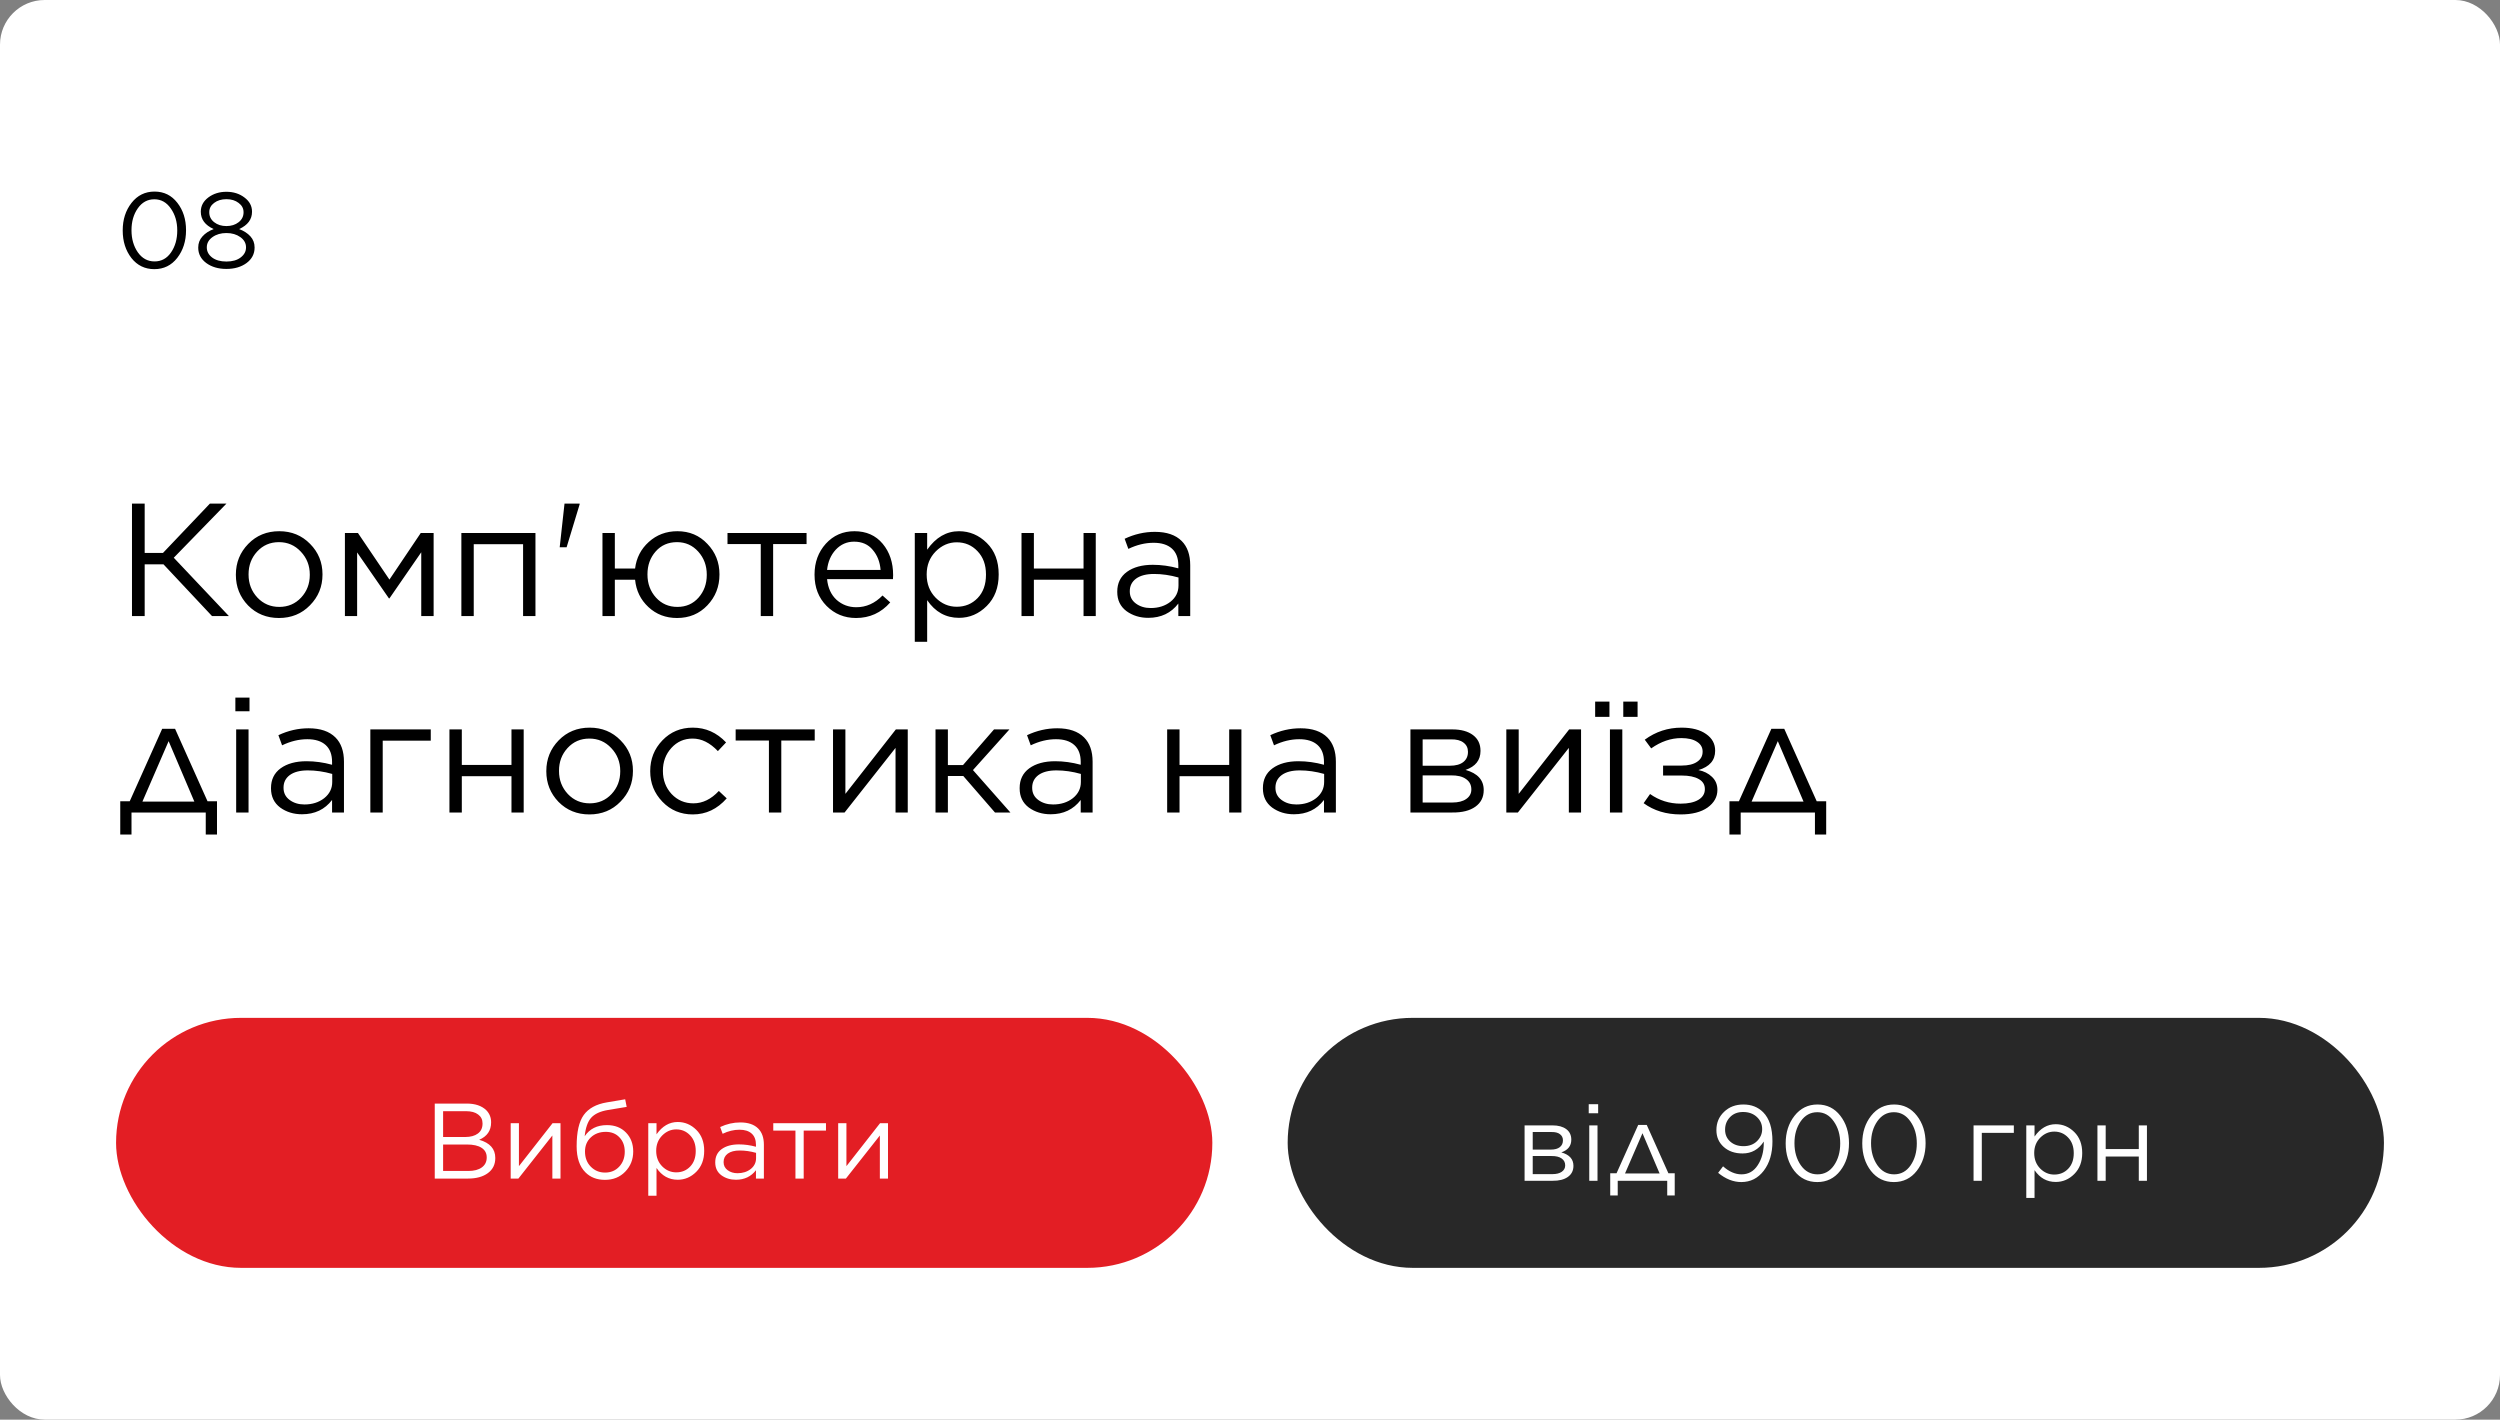 <?xml version="1.0" encoding="UTF-8"?> <svg xmlns="http://www.w3.org/2000/svg" width="280" height="159" viewBox="0 0 280 159" fill="none"><rect x="0" y="0" width="280" height="159" fill="#808080" stroke="none"/> <rect width="280" height="159" rx="5" fill="white"></rect> <path d="M14.782 69V56.4H16.204V61.926H18.256L23.512 56.4H25.366L19.462 62.466L25.636 69H23.746L18.31 63.204H16.204V69H14.782ZM31.241 69.216C29.861 69.216 28.709 68.748 27.785 67.812C26.873 66.864 26.417 65.724 26.417 64.392V64.356C26.417 63.012 26.879 61.866 27.803 60.918C28.727 59.97 29.885 59.496 31.277 59.496C32.657 59.496 33.809 59.97 34.733 60.918C35.657 61.854 36.119 62.988 36.119 64.32V64.356C36.119 65.7 35.651 66.846 34.715 67.794C33.791 68.742 32.633 69.216 31.241 69.216ZM31.277 67.974C32.261 67.974 33.077 67.626 33.725 66.93C34.373 66.234 34.697 65.388 34.697 64.392V64.356C34.697 63.348 34.361 62.49 33.689 61.782C33.029 61.074 32.213 60.72 31.241 60.72C30.257 60.72 29.441 61.074 28.793 61.782C28.157 62.478 27.839 63.324 27.839 64.32V64.356C27.839 65.364 28.169 66.222 28.829 66.93C29.489 67.626 30.305 67.974 31.277 67.974ZM38.63 69V59.694H40.088L43.616 64.914L47.126 59.694H48.566V69H47.18V61.854L43.616 67.02H43.562L39.998 61.872V69H38.63ZM51.673 69V59.694H59.971V69H58.585V60.954H53.059V69H51.673ZM62.686 61.296L63.226 56.4H64.918V56.49L63.46 61.296H62.686ZM68.862 64.932V69H67.476V59.694H68.862V63.672H71.13C71.274 62.484 71.784 61.494 72.66 60.702C73.548 59.898 74.616 59.496 75.864 59.496C77.22 59.496 78.342 59.97 79.23 60.918C80.13 61.854 80.58 62.988 80.58 64.32V64.356C80.58 65.7 80.13 66.846 79.23 67.794C78.33 68.742 77.196 69.216 75.828 69.216C74.568 69.216 73.5 68.808 72.624 67.992C71.748 67.176 71.25 66.156 71.13 64.932H68.862ZM75.864 67.974C76.836 67.974 77.628 67.626 78.24 66.93C78.852 66.234 79.158 65.388 79.158 64.392V64.356C79.158 63.348 78.84 62.49 78.204 61.782C77.568 61.074 76.776 60.72 75.828 60.72C74.844 60.72 74.046 61.068 73.434 61.764C72.822 62.46 72.516 63.312 72.516 64.32V64.356C72.516 65.364 72.834 66.222 73.47 66.93C74.106 67.626 74.904 67.974 75.864 67.974ZM85.205 69V60.936H81.479V59.694H90.335V60.936H86.591V69H85.205ZM95.872 69.216C94.576 69.216 93.478 68.766 92.578 67.866C91.678 66.954 91.228 65.79 91.228 64.374V64.338C91.228 62.982 91.648 61.836 92.488 60.9C93.34 59.964 94.408 59.496 95.692 59.496C97.024 59.496 98.08 59.964 98.86 60.9C99.64 61.836 100.03 63.006 100.03 64.41C100.03 64.602 100.024 64.752 100.012 64.86H92.632C92.728 65.844 93.082 66.618 93.694 67.182C94.318 67.734 95.056 68.01 95.908 68.01C97.012 68.01 97.99 67.572 98.842 66.696L99.706 67.47C98.686 68.634 97.408 69.216 95.872 69.216ZM92.632 63.834H98.626C98.554 62.934 98.26 62.184 97.744 61.584C97.24 60.972 96.544 60.666 95.656 60.666C94.852 60.666 94.168 60.966 93.604 61.566C93.052 62.166 92.728 62.922 92.632 63.834ZM102.456 71.88V59.694H103.842V61.566C104.814 60.186 106.002 59.496 107.406 59.496C108.594 59.496 109.632 59.934 110.52 60.81C111.408 61.686 111.852 62.856 111.852 64.32V64.356C111.852 65.808 111.408 66.978 110.52 67.866C109.632 68.754 108.594 69.198 107.406 69.198C105.93 69.198 104.742 68.538 103.842 67.218V71.88H102.456ZM107.154 67.956C108.09 67.956 108.87 67.632 109.494 66.984C110.118 66.336 110.43 65.466 110.43 64.374V64.338C110.43 63.258 110.112 62.388 109.476 61.728C108.852 61.068 108.078 60.738 107.154 60.738C106.266 60.738 105.48 61.08 104.796 61.764C104.124 62.448 103.788 63.3 103.788 64.32V64.356C103.788 65.4 104.124 66.264 104.796 66.948C105.468 67.62 106.254 67.956 107.154 67.956ZM114.409 69V59.694H115.795V63.672H121.357V59.694H122.725V69H121.357V64.932H115.795V69H114.409ZM128.607 69.198C127.671 69.198 126.855 68.946 126.159 68.442C125.475 67.926 125.133 67.212 125.133 66.3V66.264C125.133 65.316 125.493 64.578 126.213 64.05C126.945 63.522 127.911 63.258 129.111 63.258C130.059 63.258 131.013 63.39 131.973 63.654V63.33C131.973 62.502 131.733 61.872 131.253 61.44C130.773 61.008 130.089 60.792 129.201 60.792C128.265 60.792 127.323 61.02 126.375 61.476L125.961 60.342C127.053 59.826 128.181 59.568 129.345 59.568C130.665 59.568 131.667 59.91 132.351 60.594C132.987 61.23 133.305 62.136 133.305 63.312V69H131.973V67.596C131.157 68.664 130.035 69.198 128.607 69.198ZM128.877 68.1C129.753 68.1 130.491 67.866 131.091 67.398C131.691 66.918 131.991 66.312 131.991 65.58V64.68C131.055 64.416 130.143 64.284 129.255 64.284C128.391 64.284 127.719 64.458 127.239 64.806C126.771 65.154 126.537 65.622 126.537 66.21V66.246C126.537 66.81 126.765 67.26 127.221 67.596C127.677 67.932 128.229 68.1 128.877 68.1ZM19.606 81.622L23.242 89.74H24.304V93.466H23.044V91H14.728V93.466H13.468V89.74H14.53L18.166 81.622H19.606ZM18.886 83.008L15.952 89.776H21.766L18.886 83.008ZM26.361 79.66V78.13H27.945V79.66H26.361ZM26.451 91V81.694H27.837V91H26.451ZM33.826 91.198C32.89 91.198 32.074 90.946 31.378 90.442C30.694 89.926 30.352 89.212 30.352 88.3V88.264C30.352 87.316 30.712 86.578 31.432 86.05C32.164 85.522 33.13 85.258 34.33 85.258C35.278 85.258 36.232 85.39 37.192 85.654V85.33C37.192 84.502 36.952 83.872 36.472 83.44C35.992 83.008 35.308 82.792 34.42 82.792C33.484 82.792 32.542 83.02 31.594 83.476L31.18 82.342C32.272 81.826 33.4 81.568 34.564 81.568C35.884 81.568 36.886 81.91 37.57 82.594C38.206 83.23 38.524 84.136 38.524 85.312V91H37.192V89.596C36.376 90.664 35.254 91.198 33.826 91.198ZM34.096 90.1C34.972 90.1 35.71 89.866 36.31 89.398C36.91 88.918 37.21 88.312 37.21 87.58V86.68C36.274 86.416 35.362 86.284 34.474 86.284C33.61 86.284 32.938 86.458 32.458 86.806C31.99 87.154 31.756 87.622 31.756 88.21V88.246C31.756 88.81 31.984 89.26 32.44 89.596C32.896 89.932 33.448 90.1 34.096 90.1ZM41.478 91V81.694H48.246V82.954H42.864V91H41.478ZM50.337 91V81.694H51.723V85.672H57.285V81.694H58.653V91H57.285V86.932H51.723V91H50.337ZM66.011 91.216C64.631 91.216 63.479 90.748 62.555 89.812C61.643 88.864 61.187 87.724 61.187 86.392V86.356C61.187 85.012 61.649 83.866 62.573 82.918C63.497 81.97 64.655 81.496 66.047 81.496C67.427 81.496 68.579 81.97 69.503 82.918C70.427 83.854 70.889 84.988 70.889 86.32V86.356C70.889 87.7 70.421 88.846 69.485 89.794C68.561 90.742 67.403 91.216 66.011 91.216ZM66.047 89.974C67.031 89.974 67.847 89.626 68.495 88.93C69.143 88.234 69.467 87.388 69.467 86.392V86.356C69.467 85.348 69.131 84.49 68.459 83.782C67.799 83.074 66.983 82.72 66.011 82.72C65.027 82.72 64.211 83.074 63.563 83.782C62.927 84.478 62.609 85.324 62.609 86.32V86.356C62.609 87.364 62.939 88.222 63.599 88.93C64.259 89.626 65.075 89.974 66.047 89.974ZM77.594 91.216C76.238 91.216 75.104 90.742 74.192 89.794C73.28 88.846 72.824 87.712 72.824 86.392V86.356C72.824 85.012 73.28 83.866 74.192 82.918C75.104 81.97 76.238 81.496 77.594 81.496C79.034 81.496 80.276 82.048 81.32 83.152L80.402 84.124C79.514 83.188 78.572 82.72 77.576 82.72C76.628 82.72 75.836 83.068 75.2 83.764C74.564 84.46 74.246 85.312 74.246 86.32V86.356C74.246 87.364 74.57 88.222 75.218 88.93C75.878 89.626 76.694 89.974 77.666 89.974C78.698 89.974 79.646 89.512 80.51 88.588L81.392 89.416C80.336 90.616 79.07 91.216 77.594 91.216ZM86.119 91V82.936H82.393V81.694H91.249V82.936H87.505V91H86.119ZM93.298 91V81.694H94.684V88.912L100.336 81.694H101.668V91H100.3V83.764L94.594 91H93.298ZM106.163 81.694V85.69H107.855L111.329 81.694H113.057L108.971 86.248L113.165 91H111.437L107.891 86.914H106.163V91H104.777V81.694H106.163ZM117.674 91.198C116.738 91.198 115.922 90.946 115.226 90.442C114.542 89.926 114.2 89.212 114.2 88.3V88.264C114.2 87.316 114.56 86.578 115.28 86.05C116.012 85.522 116.978 85.258 118.178 85.258C119.126 85.258 120.08 85.39 121.04 85.654V85.33C121.04 84.502 120.8 83.872 120.32 83.44C119.84 83.008 119.156 82.792 118.268 82.792C117.332 82.792 116.39 83.02 115.442 83.476L115.028 82.342C116.12 81.826 117.248 81.568 118.412 81.568C119.732 81.568 120.734 81.91 121.418 82.594C122.054 83.23 122.372 84.136 122.372 85.312V91H121.04V89.596C120.224 90.664 119.102 91.198 117.674 91.198ZM117.944 90.1C118.82 90.1 119.558 89.866 120.158 89.398C120.758 88.918 121.058 88.312 121.058 87.58V86.68C120.122 86.416 119.21 86.284 118.322 86.284C117.458 86.284 116.786 86.458 116.306 86.806C115.838 87.154 115.604 87.622 115.604 88.21V88.246C115.604 88.81 115.832 89.26 116.288 89.596C116.744 89.932 117.296 90.1 117.944 90.1ZM130.722 91V81.694H132.108V85.672H137.67V81.694H139.038V91H137.67V86.932H132.108V91H130.722ZM144.92 91.198C143.984 91.198 143.168 90.946 142.472 90.442C141.788 89.926 141.446 89.212 141.446 88.3V88.264C141.446 87.316 141.806 86.578 142.526 86.05C143.258 85.522 144.224 85.258 145.424 85.258C146.372 85.258 147.326 85.39 148.286 85.654V85.33C148.286 84.502 148.046 83.872 147.566 83.44C147.086 83.008 146.402 82.792 145.514 82.792C144.578 82.792 143.636 83.02 142.688 83.476L142.274 82.342C143.366 81.826 144.494 81.568 145.658 81.568C146.978 81.568 147.98 81.91 148.664 82.594C149.3 83.23 149.618 84.136 149.618 85.312V91H148.286V89.596C147.47 90.664 146.348 91.198 144.92 91.198ZM145.19 90.1C146.066 90.1 146.804 89.866 147.404 89.398C148.004 88.918 148.304 88.312 148.304 87.58V86.68C147.368 86.416 146.456 86.284 145.568 86.284C144.704 86.284 144.032 86.458 143.552 86.806C143.084 87.154 142.85 87.622 142.85 88.21V88.246C142.85 88.81 143.078 89.26 143.534 89.596C143.99 89.932 144.542 90.1 145.19 90.1ZM157.968 91V81.694H162.666C163.638 81.694 164.406 81.904 164.97 82.324C165.534 82.744 165.816 83.332 165.816 84.088V84.106C165.816 85.138 165.258 85.846 164.142 86.23C165.498 86.614 166.176 87.364 166.176 88.48V88.498C166.176 89.29 165.864 89.908 165.24 90.352C164.616 90.796 163.758 91.012 162.666 91H157.968ZM159.336 85.762H162.378C163.038 85.762 163.542 85.624 163.89 85.348C164.238 85.072 164.412 84.694 164.412 84.214V84.196C164.412 83.764 164.244 83.422 163.908 83.17C163.584 82.918 163.116 82.798 162.504 82.81H159.336V85.762ZM159.336 86.842V89.884H162.63C163.314 89.884 163.842 89.752 164.214 89.488C164.598 89.224 164.79 88.87 164.79 88.426V88.408C164.79 87.916 164.592 87.532 164.196 87.256C163.8 86.968 163.23 86.83 162.486 86.842H159.336ZM168.708 91V81.694H170.094V88.912L175.746 81.694H177.078V91H175.71V83.764L170.004 91H168.708ZM181.807 80.29V78.58H183.409V80.29H181.807ZM178.657 80.29V78.58H180.259V80.29H178.657ZM180.313 91V81.694H181.699V91H180.313ZM184.087 89.956L184.807 88.93C185.827 89.65 186.967 90.01 188.227 90.01C189.079 90.01 189.745 89.866 190.225 89.578C190.705 89.29 190.945 88.894 190.945 88.39V88.372C190.945 87.88 190.717 87.508 190.261 87.256C189.805 86.992 189.169 86.86 188.353 86.86H186.265V85.744H188.335C189.079 85.744 189.655 85.606 190.063 85.33C190.483 85.054 190.693 84.676 190.693 84.196V84.178C190.693 83.71 190.483 83.344 190.063 83.08C189.643 82.804 189.055 82.666 188.299 82.666C187.147 82.666 186.025 83.05 184.933 83.818L184.213 82.846C185.437 81.946 186.811 81.496 188.335 81.496C189.499 81.496 190.417 81.736 191.089 82.216C191.761 82.684 192.097 83.302 192.097 84.07V84.088C192.097 85.156 191.473 85.876 190.225 86.248C190.837 86.368 191.341 86.62 191.737 87.004C192.145 87.388 192.349 87.874 192.349 88.462V88.48C192.349 89.26 191.983 89.914 191.251 90.442C190.519 90.958 189.511 91.216 188.227 91.216C186.619 91.216 185.239 90.796 184.087 89.956ZM199.835 81.622L203.471 89.74H204.533V93.466H203.273V91H194.957V93.466H193.697V89.74H194.759L198.395 81.622H199.835ZM199.115 83.008L196.181 89.776H201.995L199.115 83.008Z" fill="black"></path> <rect x="13" y="114" width="122.782" height="28" rx="14" fill="#E31E24"></rect> <path d="M48.692 132V123.6H52.268C53.22 123.6 53.952 123.848 54.464 124.344C54.824 124.712 55.004 125.16 55.004 125.688V125.712C55.004 126.624 54.56 127.272 53.672 127.656C54.872 128 55.472 128.676 55.472 129.684V129.708C55.472 130.42 55.196 130.98 54.644 131.388C54.092 131.796 53.352 132 52.424 132H48.692ZM54.044 125.844V125.82C54.044 125.396 53.88 125.064 53.552 124.824C53.232 124.576 52.776 124.452 52.184 124.452H49.628V127.344H52.112C52.704 127.344 53.172 127.216 53.516 126.96C53.868 126.704 54.044 126.332 54.044 125.844ZM54.512 129.648V129.624C54.512 129.16 54.32 128.804 53.936 128.556C53.56 128.308 53.008 128.184 52.28 128.184H49.628V131.148H52.448C53.096 131.148 53.6 131.016 53.96 130.752C54.328 130.488 54.512 130.12 54.512 129.648ZM57.196 132V125.796H58.12V130.608L61.888 125.796H62.776V132H61.864V127.176L58.06 132H57.196ZM67.752 132.144C66.856 132.144 66.128 131.864 65.568 131.304C64.912 130.648 64.584 129.676 64.584 128.388V128.376C64.584 126.784 64.848 125.62 65.376 124.884C65.912 124.14 66.772 123.668 67.956 123.468L70.02 123.12L70.188 123.972L68.088 124.32C67.224 124.464 66.596 124.756 66.204 125.196C65.82 125.636 65.58 126.324 65.484 127.26C66.044 126.428 66.876 126.012 67.98 126.012C68.868 126.012 69.58 126.292 70.116 126.852C70.652 127.404 70.92 128.108 70.92 128.964V128.976C70.92 129.856 70.624 130.604 70.032 131.22C69.44 131.836 68.68 132.144 67.752 132.144ZM67.764 131.328C68.412 131.328 68.94 131.108 69.348 130.668C69.764 130.22 69.972 129.664 69.972 129V128.988C69.972 128.332 69.776 127.8 69.384 127.392C69 126.976 68.488 126.768 67.848 126.768C67.168 126.768 66.608 126.976 66.168 127.392C65.736 127.8 65.52 128.324 65.52 128.964V128.976C65.52 129.664 65.736 130.228 66.168 130.668C66.6 131.108 67.132 131.328 67.764 131.328ZM72.606 133.92V125.796H73.53V127.044C74.178 126.124 74.97 125.664 75.906 125.664C76.698 125.664 77.39 125.956 77.982 126.54C78.574 127.124 78.87 127.904 78.87 128.88V128.904C78.87 129.872 78.574 130.652 77.982 131.244C77.39 131.836 76.698 132.132 75.906 132.132C74.922 132.132 74.13 131.692 73.53 130.812V133.92H72.606ZM75.738 131.304C76.362 131.304 76.882 131.088 77.298 130.656C77.714 130.224 77.922 129.644 77.922 128.916V128.892C77.922 128.172 77.71 127.592 77.286 127.152C76.87 126.712 76.354 126.492 75.738 126.492C75.146 126.492 74.622 126.72 74.166 127.176C73.718 127.632 73.494 128.2 73.494 128.88V128.904C73.494 129.6 73.718 130.176 74.166 130.632C74.614 131.08 75.138 131.304 75.738 131.304ZM82.423 132.132C81.799 132.132 81.255 131.964 80.791 131.628C80.335 131.284 80.107 130.808 80.107 130.2V130.176C80.107 129.544 80.347 129.052 80.827 128.7C81.315 128.348 81.959 128.172 82.759 128.172C83.391 128.172 84.027 128.26 84.667 128.436V128.22C84.667 127.668 84.507 127.248 84.187 126.96C83.867 126.672 83.411 126.528 82.819 126.528C82.195 126.528 81.567 126.68 80.935 126.984L80.659 126.228C81.387 125.884 82.139 125.712 82.915 125.712C83.795 125.712 84.463 125.94 84.919 126.396C85.343 126.82 85.555 127.424 85.555 128.208V132H84.667V131.064C84.123 131.776 83.375 132.132 82.423 132.132ZM82.603 131.4C83.187 131.4 83.679 131.244 84.079 130.932C84.479 130.612 84.679 130.208 84.679 129.72V129.12C84.055 128.944 83.447 128.856 82.855 128.856C82.279 128.856 81.831 128.972 81.511 129.204C81.199 129.436 81.043 129.748 81.043 130.14V130.164C81.043 130.54 81.195 130.84 81.499 131.064C81.803 131.288 82.171 131.4 82.603 131.4ZM89.09 132V126.624H86.606V125.796H92.51V126.624H90.014V132H89.09ZM93.876 132V125.796H94.8V130.608L98.568 125.796H99.456V132H98.544V127.176L94.74 132H93.876Z" fill="white"></path> <rect x="144.219" y="114" width="122.782" height="28" rx="14" fill="#282828"></rect> <path d="M170.753 132.247V126.043H173.885C174.533 126.043 175.045 126.183 175.421 126.463C175.797 126.743 175.985 127.135 175.985 127.639V127.651C175.985 128.339 175.613 128.811 174.869 129.067C175.773 129.323 176.225 129.823 176.225 130.567V130.579C176.225 131.107 176.017 131.519 175.601 131.815C175.185 132.111 174.613 132.255 173.885 132.247H170.753ZM171.665 128.755H173.693C174.133 128.755 174.469 128.663 174.701 128.479C174.933 128.295 175.049 128.043 175.049 127.723V127.711C175.049 127.423 174.937 127.195 174.713 127.027C174.497 126.859 174.185 126.779 173.777 126.787H171.665V128.755ZM171.665 129.475V131.503H173.861C174.317 131.503 174.669 131.415 174.917 131.239C175.173 131.063 175.301 130.827 175.301 130.531V130.519C175.301 130.191 175.169 129.935 174.905 129.751C174.641 129.559 174.261 129.467 173.765 129.475H171.665ZM177.937 124.687V123.667H178.993V124.687H177.937ZM177.997 132.247V126.043H178.921V132.247H177.997ZM184.437 125.995L186.861 131.407H187.569V133.891H186.729V132.247H181.185V133.891H180.345V131.407H181.053L183.477 125.995H184.437ZM183.957 126.919L182.001 131.431H185.877L183.957 126.919ZM195.046 131.527C195.822 131.527 196.43 131.183 196.87 130.495C197.318 129.807 197.542 128.983 197.542 128.023V127.855C196.966 128.743 196.174 129.187 195.166 129.187C194.302 129.187 193.598 128.943 193.054 128.455C192.51 127.967 192.238 127.343 192.238 126.583V126.559C192.238 125.751 192.522 125.075 193.09 124.531C193.658 123.979 194.382 123.703 195.262 123.703C196.158 123.703 196.894 123.991 197.47 124.567C198.166 125.263 198.514 126.347 198.514 127.819V127.843C198.514 129.179 198.19 130.271 197.542 131.119C196.894 131.967 196.054 132.391 195.022 132.391C194.134 132.391 193.27 132.047 192.43 131.359L192.982 130.627C193.654 131.227 194.342 131.527 195.046 131.527ZM195.274 128.371C195.898 128.371 196.402 128.183 196.786 127.807C197.17 127.423 197.362 126.979 197.362 126.475V126.451C197.362 125.915 197.162 125.463 196.762 125.095C196.362 124.727 195.85 124.543 195.226 124.543C194.618 124.543 194.13 124.735 193.762 125.119C193.394 125.503 193.21 125.967 193.21 126.511V126.535C193.21 127.071 193.402 127.511 193.786 127.855C194.17 128.199 194.666 128.371 195.274 128.371ZM206.104 131.131C205.448 131.971 204.592 132.391 203.536 132.391C202.48 132.391 201.624 131.975 200.968 131.143C200.32 130.303 199.996 129.279 199.996 128.071V128.047C199.996 126.839 200.324 125.815 200.98 124.975C201.644 124.127 202.504 123.703 203.56 123.703C204.616 123.703 205.468 124.123 206.116 124.963C206.764 125.795 207.088 126.815 207.088 128.023V128.047C207.088 129.255 206.76 130.283 206.104 131.131ZM201.688 130.507C202.168 131.187 202.792 131.527 203.56 131.527C204.328 131.527 204.944 131.191 205.408 130.519C205.872 129.847 206.104 129.031 206.104 128.071V128.047C206.104 127.095 205.864 126.279 205.384 125.599C204.912 124.911 204.296 124.567 203.536 124.567C202.776 124.567 202.16 124.903 201.688 125.575C201.216 126.247 200.98 127.063 200.98 128.023V128.047C200.98 128.999 201.216 129.819 201.688 130.507ZM214.682 131.131C214.026 131.971 213.17 132.391 212.114 132.391C211.058 132.391 210.202 131.975 209.546 131.143C208.898 130.303 208.574 129.279 208.574 128.071V128.047C208.574 126.839 208.902 125.815 209.558 124.975C210.222 124.127 211.082 123.703 212.138 123.703C213.194 123.703 214.046 124.123 214.694 124.963C215.342 125.795 215.666 126.815 215.666 128.023V128.047C215.666 129.255 215.338 130.283 214.682 131.131ZM210.266 130.507C210.746 131.187 211.37 131.527 212.138 131.527C212.906 131.527 213.522 131.191 213.986 130.519C214.45 129.847 214.682 129.031 214.682 128.071V128.047C214.682 127.095 214.442 126.279 213.962 125.599C213.49 124.911 212.874 124.567 212.114 124.567C211.354 124.567 210.738 124.903 210.266 125.575C209.794 126.247 209.558 127.063 209.558 128.023V128.047C209.558 128.999 209.794 129.819 210.266 130.507ZM221.038 132.247V126.043H225.55V126.883H221.962V132.247H221.038ZM226.944 134.167V126.043H227.868V127.291C228.516 126.371 229.308 125.911 230.244 125.911C231.036 125.911 231.728 126.203 232.32 126.787C232.912 127.371 233.208 128.151 233.208 129.127V129.151C233.208 130.119 232.912 130.899 232.32 131.491C231.728 132.083 231.036 132.379 230.244 132.379C229.26 132.379 228.468 131.939 227.868 131.059V134.167H226.944ZM230.076 131.551C230.7 131.551 231.22 131.335 231.636 130.903C232.052 130.471 232.26 129.891 232.26 129.163V129.139C232.26 128.419 232.048 127.839 231.624 127.399C231.208 126.959 230.692 126.739 230.076 126.739C229.484 126.739 228.96 126.967 228.504 127.423C228.056 127.879 227.832 128.447 227.832 129.127V129.151C227.832 129.847 228.056 130.423 228.504 130.879C228.952 131.327 229.476 131.551 230.076 131.551ZM234.913 132.247V126.043H235.837V128.695H239.545V126.043H240.457V132.247H239.545V129.535H235.837V132.247H234.913Z" fill="white"></path> <path d="M19.852 28.884C19.196 29.724 18.34 30.144 17.284 30.144C16.228 30.144 15.372 29.728 14.716 28.896C14.068 28.056 13.744 27.032 13.744 25.824V25.8C13.744 24.592 14.072 23.568 14.728 22.728C15.392 21.88 16.252 21.456 17.308 21.456C18.364 21.456 19.216 21.876 19.864 22.716C20.512 23.548 20.836 24.568 20.836 25.776V25.8C20.836 27.008 20.508 28.036 19.852 28.884ZM15.436 28.26C15.916 28.94 16.54 29.28 17.308 29.28C18.076 29.28 18.692 28.944 19.156 28.272C19.62 27.6 19.852 26.784 19.852 25.824V25.8C19.852 24.848 19.612 24.032 19.132 23.352C18.66 22.664 18.044 22.32 17.284 22.32C16.524 22.32 15.908 22.656 15.436 23.328C14.964 24 14.728 24.816 14.728 25.776V25.8C14.728 26.752 14.964 27.572 15.436 28.26ZM27.614 29.46C27.014 29.9 26.262 30.12 25.358 30.12C24.454 30.12 23.702 29.9 23.102 29.46C22.502 29.012 22.202 28.44 22.202 27.744V27.72C22.202 27.24 22.358 26.828 22.67 26.484C22.982 26.132 23.402 25.856 23.93 25.656C22.97 25.216 22.49 24.572 22.49 23.724V23.7C22.49 23.068 22.77 22.54 23.33 22.116C23.898 21.692 24.574 21.48 25.358 21.48C26.142 21.48 26.814 21.692 27.374 22.116C27.942 22.54 28.226 23.068 28.226 23.7V23.724C28.226 24.572 27.746 25.216 26.786 25.656C27.314 25.856 27.734 26.128 28.046 26.472C28.358 26.816 28.514 27.228 28.514 27.708V27.732C28.514 28.436 28.214 29.012 27.614 29.46ZM23.99 24.888C24.358 25.176 24.814 25.32 25.358 25.32C25.902 25.32 26.358 25.176 26.726 24.888C27.094 24.6 27.278 24.232 27.278 23.784V23.76C27.278 23.344 27.094 23 26.726 22.728C26.366 22.448 25.91 22.308 25.358 22.308C24.806 22.308 24.346 22.448 23.978 22.728C23.618 23 23.438 23.344 23.438 23.76V23.784C23.438 24.232 23.622 24.6 23.99 24.888ZM23.75 28.836C24.15 29.14 24.686 29.292 25.358 29.292C26.03 29.292 26.562 29.14 26.954 28.836C27.354 28.532 27.554 28.16 27.554 27.72V27.696C27.554 27.24 27.342 26.86 26.918 26.556C26.494 26.252 25.974 26.1 25.358 26.1C24.742 26.1 24.222 26.252 23.798 26.556C23.374 26.86 23.162 27.24 23.162 27.696V27.72C23.162 28.16 23.358 28.532 23.75 28.836Z" fill="black"></path> </svg> 
